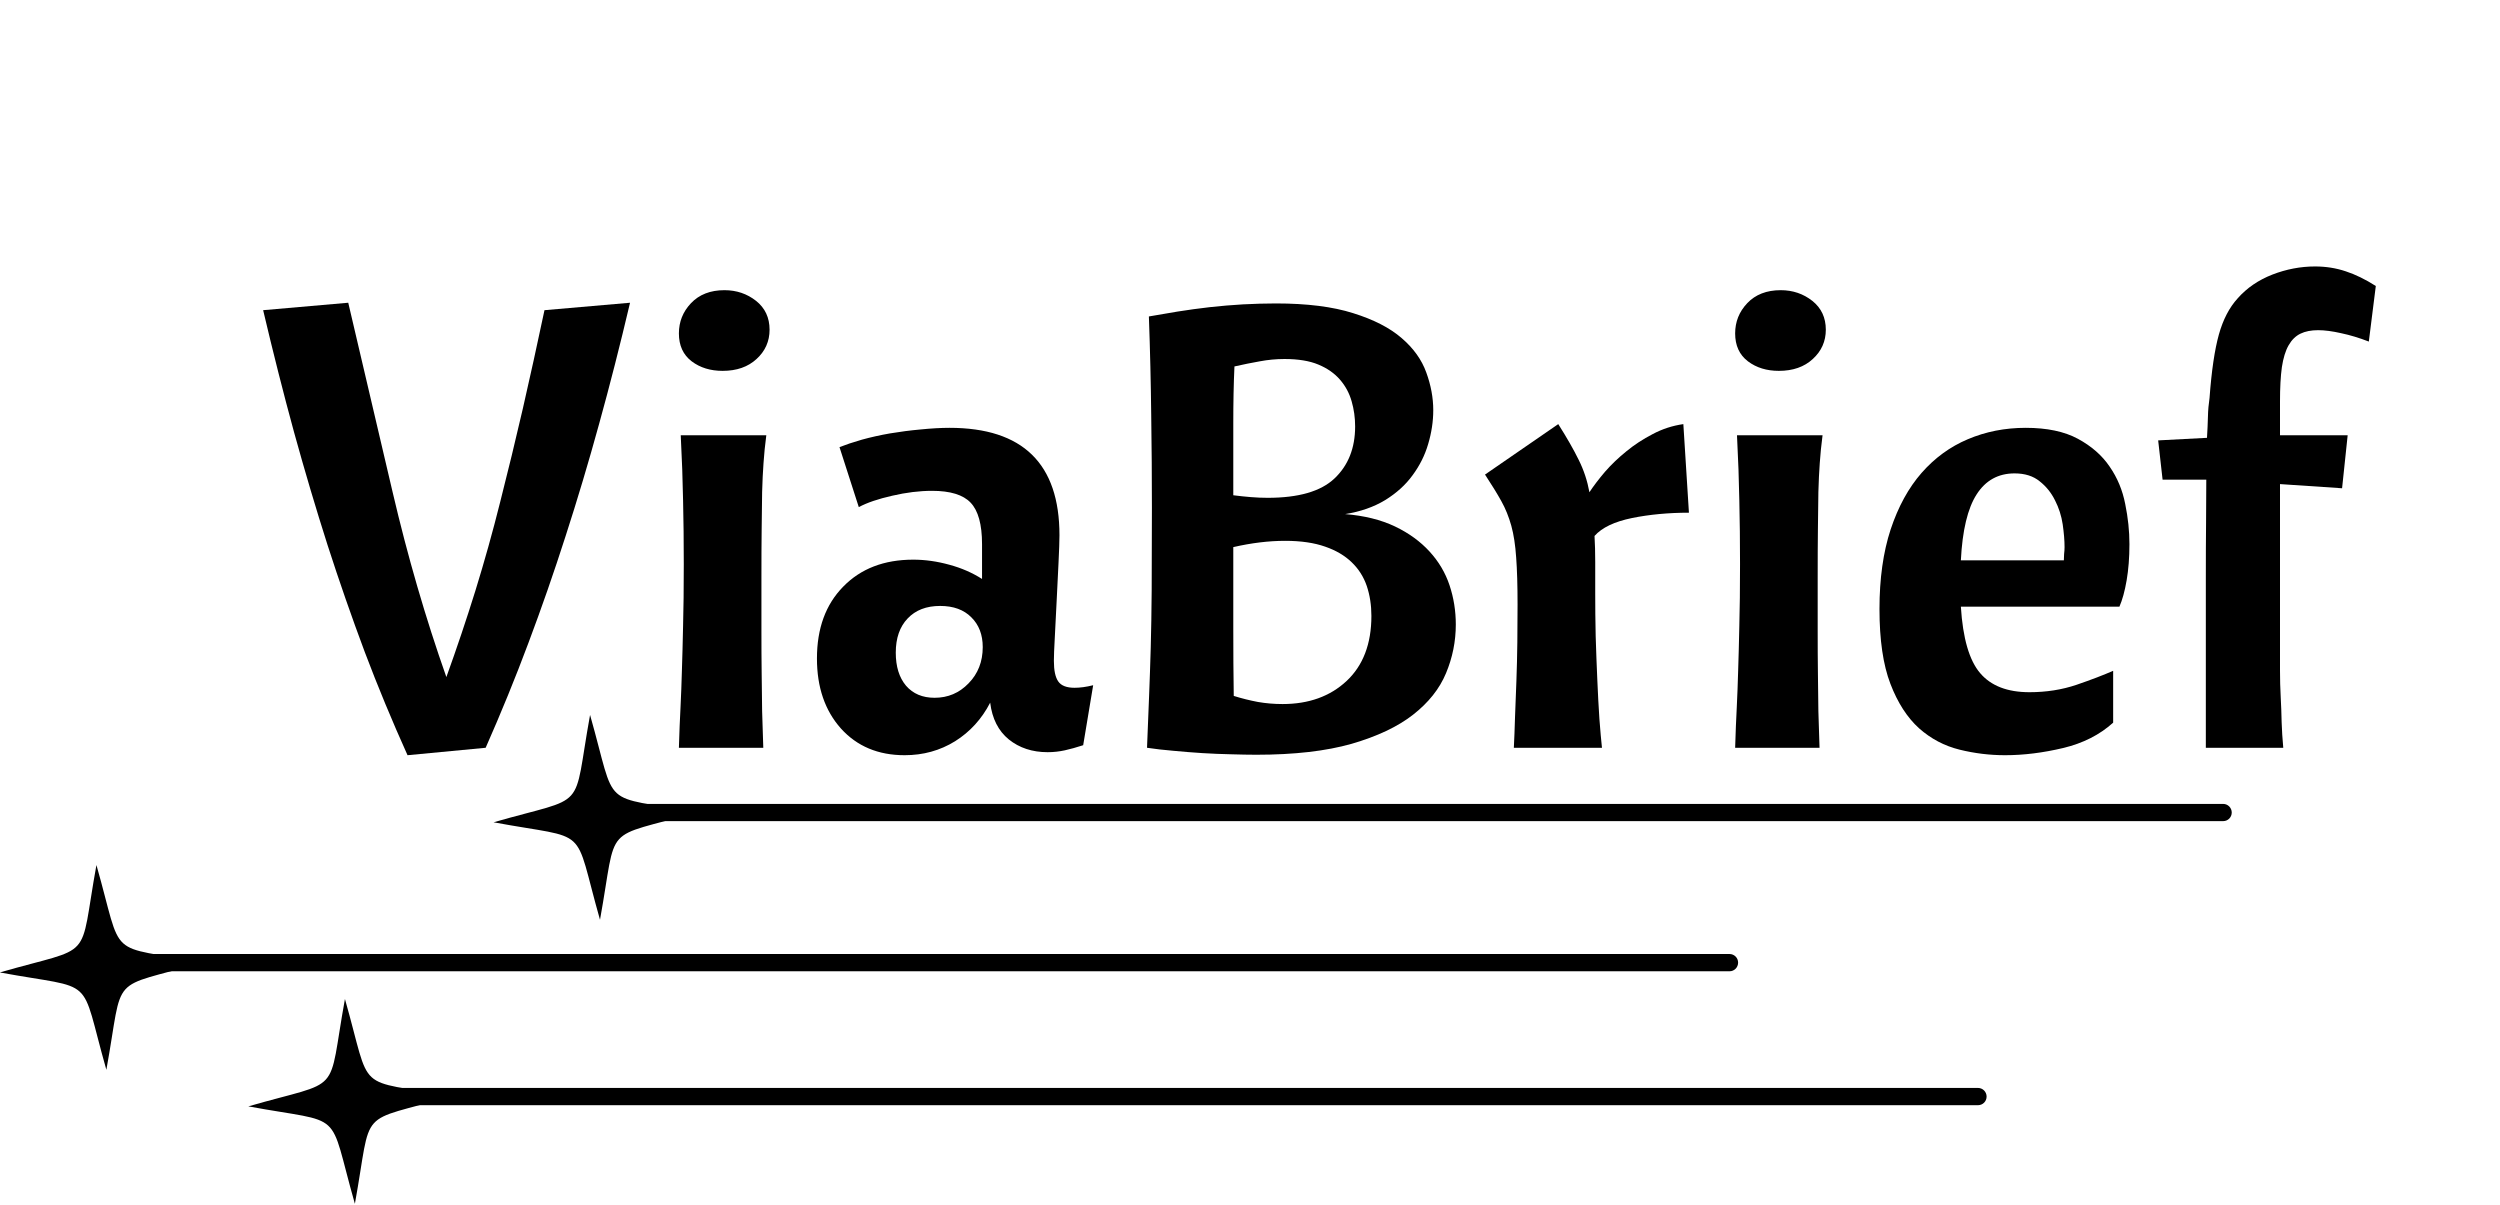 <?xml version="1.0" encoding="UTF-8"?>
<svg xmlns="http://www.w3.org/2000/svg" xmlns:xlink="http://www.w3.org/1999/xlink" width="224" zoomAndPan="magnify" viewBox="0 0 168 81" height="108" preserveAspectRatio="xMidYMid meet" version="1.0">
  <defs>
    <g></g>
    <clipPath id="8e993bb9a4">
      <path d="M 16 67 L 31 67 L 31 80.984 L 16 80.984 Z M 16 67 " clip-rule="nonzero"></path>
    </clipPath>
  </defs>
  <g fill="#000000" fill-opacity="1">
    <g transform="translate(16.808, 50.25)">
      <g>
        <path d="M 25.531 -29.906 C 24.863 -27.07 24.172 -24.359 23.453 -21.766 C 22.742 -19.18 21.992 -16.672 21.203 -14.234 C 20.422 -11.797 19.586 -9.398 18.703 -7.047 C 17.828 -4.703 16.867 -2.352 15.828 0 L 10.578 0.5 C 9.547 -1.789 8.586 -4.102 7.703 -6.438 C 6.828 -8.781 5.992 -11.176 5.203 -13.625 C 4.422 -16.07 3.672 -18.598 2.953 -21.203 C 2.242 -23.805 1.551 -26.539 0.875 -29.406 L 6.594 -29.906 C 7.57 -25.727 8.566 -21.484 9.578 -17.172 C 10.586 -12.859 11.789 -8.719 13.188 -4.75 C 13.883 -6.676 14.535 -8.613 15.141 -10.562 C 15.742 -12.508 16.301 -14.504 16.812 -16.547 C 17.332 -18.586 17.836 -20.672 18.328 -22.797 C 18.816 -24.93 19.301 -27.133 19.781 -29.406 Z M 25.531 -29.906 "></path>
      </g>
    </g>
    <g transform="translate(43.184, 50.25)">
      <g>
        <path d="M 8.312 -21 C 8.227 -20.352 8.164 -19.734 8.125 -19.141 C 8.082 -18.555 8.051 -17.906 8.031 -17.188 C 8.02 -16.477 8.008 -15.656 8 -14.719 C 7.988 -13.781 7.984 -12.664 7.984 -11.375 C 7.984 -10.094 7.984 -8.93 7.984 -7.891 C 7.984 -6.859 7.988 -5.895 8 -5 C 8.008 -4.102 8.02 -3.254 8.031 -2.453 C 8.051 -1.66 8.078 -0.844 8.109 0 L 2.438 0 C 2.469 -1.031 2.504 -1.938 2.547 -2.719 C 2.586 -3.508 2.617 -4.344 2.641 -5.219 C 2.672 -6.102 2.695 -7.098 2.719 -8.203 C 2.75 -9.316 2.766 -10.695 2.766 -12.344 C 2.766 -13.852 2.75 -15.273 2.719 -16.609 C 2.695 -17.941 2.645 -19.406 2.562 -21 Z M 2.438 -27.844 C 2.438 -28.625 2.707 -29.301 3.25 -29.875 C 3.801 -30.457 4.551 -30.75 5.5 -30.75 C 6.312 -30.75 7.02 -30.508 7.625 -30.031 C 8.227 -29.551 8.531 -28.906 8.531 -28.094 C 8.531 -27.312 8.238 -26.656 7.656 -26.125 C 7.082 -25.594 6.32 -25.328 5.375 -25.328 C 4.562 -25.328 3.867 -25.539 3.297 -25.969 C 2.723 -26.406 2.438 -27.031 2.438 -27.844 Z M 2.438 -27.844 "></path>
      </g>
    </g>
    <g transform="translate(53.852, 50.25)">
      <g>
        <path d="M 6.938 0.5 C 5.164 0.5 3.738 -0.098 2.656 -1.297 C 1.582 -2.504 1.047 -4.07 1.047 -6 C 1.047 -8.02 1.633 -9.629 2.812 -10.828 C 3.988 -12.035 5.555 -12.641 7.516 -12.641 C 8.328 -12.641 9.141 -12.523 9.953 -12.297 C 10.766 -12.078 11.492 -11.758 12.141 -11.344 L 12.141 -13.688 C 12.141 -15.008 11.883 -15.938 11.375 -16.469 C 10.875 -17 10.008 -17.266 8.781 -17.266 C 7.938 -17.266 7.047 -17.156 6.109 -16.938 C 5.172 -16.727 4.422 -16.473 3.859 -16.172 L 2.562 -20.203 C 2.977 -20.367 3.477 -20.535 4.062 -20.703 C 4.656 -20.867 5.285 -21.008 5.953 -21.125 C 6.629 -21.238 7.316 -21.328 8.016 -21.391 C 8.723 -21.461 9.367 -21.5 9.953 -21.5 C 14.879 -21.5 17.344 -19.094 17.344 -14.281 C 17.344 -13.863 17.32 -13.25 17.281 -12.438 C 17.238 -11.625 17.195 -10.773 17.156 -9.891 C 17.113 -9.004 17.07 -8.18 17.031 -7.422 C 16.988 -6.672 16.969 -6.145 16.969 -5.844 C 16.969 -5.195 17.066 -4.734 17.266 -4.453 C 17.461 -4.172 17.828 -4.031 18.359 -4.031 C 18.723 -4.031 19.141 -4.086 19.609 -4.203 L 18.938 -0.172 C 18.488 -0.023 18.078 0.086 17.703 0.172 C 17.328 0.254 16.941 0.297 16.547 0.297 C 15.516 0.297 14.645 0.008 13.938 -0.562 C 13.238 -1.133 12.82 -1.957 12.688 -3.031 C 12.125 -1.938 11.336 -1.07 10.328 -0.438 C 9.316 0.188 8.188 0.5 6.938 0.5 Z M 8.953 -3.359 C 9.848 -3.359 10.609 -3.68 11.234 -4.328 C 11.867 -4.973 12.188 -5.785 12.188 -6.766 C 12.188 -7.598 11.93 -8.266 11.422 -8.766 C 10.922 -9.273 10.223 -9.531 9.328 -9.531 C 8.398 -9.531 7.672 -9.25 7.141 -8.688 C 6.609 -8.133 6.344 -7.367 6.344 -6.391 C 6.344 -5.461 6.57 -4.723 7.031 -4.172 C 7.5 -3.629 8.141 -3.359 8.953 -3.359 Z M 8.953 -3.359 "></path>
      </g>
    </g>
    <g transform="translate(74.096, 50.25)">
      <g>
        <path d="M 3.109 -28.984 C 3.691 -29.086 4.332 -29.195 5.031 -29.312 C 5.738 -29.426 6.461 -29.523 7.203 -29.609 C 7.941 -29.691 8.688 -29.754 9.438 -29.797 C 10.195 -29.836 10.93 -29.859 11.641 -29.859 C 13.734 -29.859 15.469 -29.641 16.844 -29.203 C 18.219 -28.773 19.301 -28.219 20.094 -27.531 C 20.895 -26.844 21.445 -26.07 21.75 -25.219 C 22.062 -24.363 22.219 -23.52 22.219 -22.688 C 22.219 -21.926 22.102 -21.164 21.875 -20.406 C 21.656 -19.656 21.305 -18.957 20.828 -18.312 C 20.359 -17.664 19.742 -17.109 18.984 -16.641 C 18.223 -16.18 17.328 -15.867 16.297 -15.703 C 17.586 -15.598 18.703 -15.32 19.641 -14.875 C 20.578 -14.426 21.352 -13.863 21.969 -13.188 C 22.582 -12.52 23.031 -11.766 23.312 -10.922 C 23.594 -10.078 23.734 -9.195 23.734 -8.281 C 23.734 -7.156 23.516 -6.066 23.078 -5.016 C 22.641 -3.961 21.898 -3.031 20.859 -2.219 C 19.828 -1.414 18.453 -0.766 16.734 -0.266 C 15.016 0.223 12.879 0.469 10.328 0.469 C 9.828 0.469 9.258 0.457 8.625 0.438 C 8 0.426 7.359 0.398 6.703 0.359 C 6.047 0.316 5.395 0.266 4.75 0.203 C 4.102 0.148 3.516 0.082 2.984 0 C 3.035 -1.344 3.082 -2.52 3.125 -3.531 C 3.164 -4.539 3.203 -5.609 3.234 -6.734 C 3.266 -7.867 3.285 -9.156 3.297 -10.594 C 3.305 -12.039 3.312 -13.883 3.312 -16.125 C 3.312 -18.145 3.297 -20.223 3.266 -22.359 C 3.242 -24.504 3.191 -26.711 3.109 -28.984 Z M 8.781 -13.484 C 8.781 -11.461 8.781 -9.645 8.781 -8.031 C 8.781 -6.426 8.789 -4.91 8.812 -3.484 C 9.352 -3.316 9.895 -3.18 10.438 -3.078 C 10.977 -2.984 11.531 -2.938 12.094 -2.938 C 13.852 -2.938 15.285 -3.453 16.391 -4.484 C 17.504 -5.523 18.062 -6.984 18.062 -8.859 C 18.062 -9.586 17.957 -10.258 17.75 -10.875 C 17.539 -11.488 17.203 -12.02 16.734 -12.469 C 16.273 -12.914 15.68 -13.266 14.953 -13.516 C 14.223 -13.773 13.328 -13.906 12.266 -13.906 C 11.172 -13.906 10.008 -13.766 8.781 -13.484 Z M 8.859 -25.625 C 8.805 -24.469 8.781 -23.195 8.781 -21.812 C 8.781 -20.426 8.781 -18.812 8.781 -16.969 C 9.195 -16.914 9.594 -16.875 9.969 -16.844 C 10.352 -16.812 10.727 -16.797 11.094 -16.797 C 13.164 -16.797 14.66 -17.227 15.578 -18.094 C 16.504 -18.969 16.969 -20.133 16.969 -21.594 C 16.969 -22.176 16.891 -22.738 16.734 -23.281 C 16.578 -23.832 16.316 -24.316 15.953 -24.734 C 15.586 -25.16 15.102 -25.5 14.5 -25.75 C 13.906 -26 13.145 -26.125 12.219 -26.125 C 11.656 -26.125 11.102 -26.07 10.562 -25.969 C 10.02 -25.875 9.453 -25.758 8.859 -25.625 Z M 8.859 -25.625 "></path>
      </g>
    </g>
  </g>
  <g fill="#000000" fill-opacity="1">
    <g transform="translate(98.918, 50.25)">
      <g>
        <path d="M 5.797 -21.75 C 6.379 -20.832 6.836 -20.031 7.172 -19.344 C 7.516 -18.656 7.754 -17.93 7.891 -17.172 C 8.172 -17.598 8.52 -18.055 8.938 -18.547 C 9.363 -19.035 9.844 -19.492 10.375 -19.922 C 10.906 -20.359 11.492 -20.742 12.141 -21.078 C 12.785 -21.422 13.473 -21.645 14.203 -21.75 L 14.578 -15.797 C 13.203 -15.797 11.926 -15.676 10.75 -15.438 C 9.57 -15.195 8.734 -14.797 8.234 -14.234 C 8.266 -13.703 8.281 -13.117 8.281 -12.484 C 8.281 -11.859 8.281 -11.156 8.281 -10.375 C 8.281 -9.477 8.289 -8.52 8.312 -7.5 C 8.344 -6.477 8.379 -5.5 8.422 -4.562 C 8.461 -3.625 8.508 -2.75 8.562 -1.938 C 8.625 -1.125 8.68 -0.477 8.734 0 L 2.812 0 C 2.844 -0.582 2.867 -1.266 2.891 -2.047 C 2.922 -2.836 2.953 -3.648 2.984 -4.484 C 3.016 -5.328 3.035 -6.191 3.047 -7.078 C 3.055 -7.961 3.062 -8.812 3.062 -9.625 C 3.062 -10.906 3.031 -11.957 2.969 -12.781 C 2.914 -13.613 2.805 -14.328 2.641 -14.922 C 2.473 -15.523 2.25 -16.078 1.969 -16.578 C 1.688 -17.086 1.32 -17.68 0.875 -18.359 Z M 5.797 -21.75 "></path>
      </g>
    </g>
  </g>
  <g fill="#000000" fill-opacity="1">
    <g transform="translate(114.164, 50.25)">
      <g>
        <path d="M 8.312 -21 C 8.227 -20.352 8.164 -19.734 8.125 -19.141 C 8.082 -18.555 8.051 -17.906 8.031 -17.188 C 8.02 -16.477 8.008 -15.656 8 -14.719 C 7.988 -13.781 7.984 -12.664 7.984 -11.375 C 7.984 -10.094 7.984 -8.93 7.984 -7.891 C 7.984 -6.859 7.988 -5.895 8 -5 C 8.008 -4.102 8.02 -3.254 8.031 -2.453 C 8.051 -1.66 8.078 -0.844 8.109 0 L 2.438 0 C 2.469 -1.031 2.504 -1.938 2.547 -2.719 C 2.586 -3.508 2.617 -4.344 2.641 -5.219 C 2.672 -6.102 2.695 -7.098 2.719 -8.203 C 2.75 -9.316 2.766 -10.695 2.766 -12.344 C 2.766 -13.852 2.75 -15.273 2.719 -16.609 C 2.695 -17.941 2.645 -19.406 2.562 -21 Z M 2.438 -27.844 C 2.438 -28.625 2.707 -29.301 3.25 -29.875 C 3.801 -30.457 4.551 -30.75 5.5 -30.75 C 6.312 -30.75 7.02 -30.508 7.625 -30.031 C 8.227 -29.551 8.531 -28.906 8.531 -28.094 C 8.531 -27.312 8.238 -26.656 7.656 -26.125 C 7.082 -25.594 6.32 -25.328 5.375 -25.328 C 4.562 -25.328 3.867 -25.539 3.297 -25.969 C 2.723 -26.406 2.438 -27.031 2.438 -27.844 Z M 2.438 -27.844 "></path>
      </g>
    </g>
  </g>
  <g fill="#000000" fill-opacity="1">
    <g transform="translate(124.832, 50.25)">
      <g>
        <path d="M 6.938 -9.484 C 7.07 -7.359 7.504 -5.867 8.234 -5.016 C 8.961 -4.16 10.066 -3.734 11.547 -3.734 C 12.672 -3.734 13.727 -3.898 14.719 -4.234 C 15.719 -4.578 16.535 -4.891 17.172 -5.172 L 17.172 -1.688 C 16.273 -0.875 15.156 -0.305 13.812 0.016 C 12.469 0.336 11.164 0.5 9.906 0.5 C 8.875 0.5 7.852 0.375 6.844 0.125 C 5.832 -0.125 4.926 -0.602 4.125 -1.312 C 3.332 -2.031 2.691 -3.023 2.203 -4.297 C 1.711 -5.578 1.469 -7.254 1.469 -9.328 C 1.469 -11.367 1.719 -13.148 2.219 -14.672 C 2.727 -16.203 3.422 -17.469 4.297 -18.469 C 5.18 -19.477 6.219 -20.234 7.406 -20.734 C 8.602 -21.242 9.898 -21.5 11.297 -21.5 C 12.723 -21.5 13.891 -21.254 14.797 -20.766 C 15.711 -20.273 16.426 -19.648 16.938 -18.891 C 17.457 -18.141 17.805 -17.301 17.984 -16.375 C 18.172 -15.457 18.266 -14.562 18.266 -13.688 C 18.266 -12.789 18.203 -11.977 18.078 -11.25 C 17.953 -10.52 17.789 -9.93 17.594 -9.484 Z M 10.547 -18.438 C 9.453 -18.438 8.602 -17.969 8 -17.031 C 7.395 -16.094 7.039 -14.613 6.938 -12.594 L 13.859 -12.594 C 13.859 -12.707 13.863 -12.848 13.875 -13.016 C 13.895 -13.18 13.906 -13.336 13.906 -13.484 C 13.906 -13.93 13.863 -14.441 13.781 -15.016 C 13.695 -15.586 13.523 -16.125 13.266 -16.625 C 13.016 -17.133 12.672 -17.562 12.234 -17.906 C 11.805 -18.258 11.242 -18.438 10.547 -18.438 Z M 10.547 -18.438 "></path>
      </g>
    </g>
  </g>
  <g fill="#000000" fill-opacity="1">
    <g transform="translate(144.404, 50.25)">
      <g>
        <path d="M 0.625 -20.656 L 3.906 -20.828 C 3.938 -21.336 3.957 -21.805 3.969 -22.234 C 3.977 -22.672 4.016 -23.098 4.078 -23.516 C 4.211 -25.336 4.422 -26.754 4.703 -27.766 C 4.984 -28.773 5.406 -29.586 5.969 -30.203 C 6.582 -30.898 7.359 -31.43 8.297 -31.797 C 9.234 -32.16 10.191 -32.344 11.172 -32.344 C 11.898 -32.344 12.586 -32.234 13.234 -32.016 C 13.879 -31.805 14.551 -31.477 15.25 -31.031 L 14.781 -27.297 C 14.133 -27.547 13.516 -27.734 12.922 -27.859 C 12.336 -27.992 11.82 -28.062 11.375 -28.062 C 10.906 -28.062 10.508 -27.984 10.188 -27.828 C 9.863 -27.672 9.598 -27.41 9.391 -27.047 C 9.18 -26.68 9.031 -26.191 8.938 -25.578 C 8.852 -24.961 8.812 -24.191 8.812 -23.266 L 8.812 -21 L 13.359 -21 L 12.984 -17.438 L 8.812 -17.719 L 8.812 -7.266 C 8.812 -6.504 8.812 -5.816 8.812 -5.203 C 8.812 -4.586 8.828 -3.992 8.859 -3.422 C 8.891 -2.848 8.91 -2.281 8.922 -1.719 C 8.941 -1.156 8.977 -0.582 9.031 0 L 3.828 0 C 3.828 -2.375 3.828 -4.5 3.828 -6.375 C 3.828 -8.258 3.828 -9.922 3.828 -11.359 C 3.828 -12.805 3.832 -14.066 3.844 -15.141 C 3.852 -16.223 3.859 -17.18 3.859 -18.016 L 0.922 -18.016 Z M 0.625 -20.656 "></path>
      </g>
    </g>
  </g>
  <path fill="#000000" d="M 7.574 65.27 C 7.258 65.27 7 65.012 7 64.688 C 7 64.367 7.258 64.109 7.574 64.109 L 116.223 64.109 C 116.543 64.109 116.801 64.367 116.801 64.688 C 116.801 65.012 116.543 65.27 116.223 65.27 Z M 7.574 65.27 " fill-opacity="1" fill-rule="nonzero"></path>
  <path fill="#000000" d="M 7.148 71.891 C 5.297 65.383 6.598 66.57 -0.012 65.348 C 6.449 63.48 5.27 64.793 6.48 58.129 C 8.332 64.637 7.031 63.453 13.637 64.676 C 7.18 66.543 8.359 65.234 7.148 71.891 Z M 7.148 71.891 " fill-opacity="1" fill-rule="evenodd"></path>
  <path fill="#000000" d="M 24.273 74.27 C 23.957 74.27 23.699 74.012 23.699 73.691 C 23.699 73.371 23.957 73.109 24.273 73.109 L 132.918 73.109 C 133.242 73.109 133.5 73.371 133.5 73.691 C 133.5 74.012 133.242 74.27 132.918 74.27 Z M 24.273 74.27 " fill-opacity="1" fill-rule="nonzero"></path>
  <g clip-path="url(#8e993bb9a4)">
    <path fill="#000000" d="M 23.848 80.895 C 21.996 74.387 23.293 75.57 16.688 74.348 C 23.148 72.48 21.969 73.793 23.18 67.133 C 25.031 73.641 23.73 72.453 30.332 73.676 C 23.879 75.543 25.059 74.23 23.848 80.895 Z M 23.848 80.895 " fill-opacity="1" fill-rule="evenodd"></path>
  </g>
  <path fill="#000000" d="M 40.746 55.18 C 40.43 55.18 40.172 54.922 40.172 54.602 C 40.172 54.285 40.43 54.023 40.746 54.023 L 149.398 54.023 C 149.715 54.023 149.973 54.285 149.973 54.602 C 149.973 54.922 149.715 55.18 149.398 55.18 Z M 40.746 55.18 " fill-opacity="1" fill-rule="nonzero"></path>
  <path fill="#000000" d="M 40.32 61.809 C 38.469 55.297 39.77 56.488 33.168 55.258 C 39.621 53.398 38.441 54.707 39.652 48.043 C 41.504 54.555 40.207 53.363 46.812 54.594 C 40.359 56.453 41.531 55.145 40.32 61.809 Z M 40.32 61.809 " fill-opacity="1" fill-rule="evenodd"></path>
</svg>
